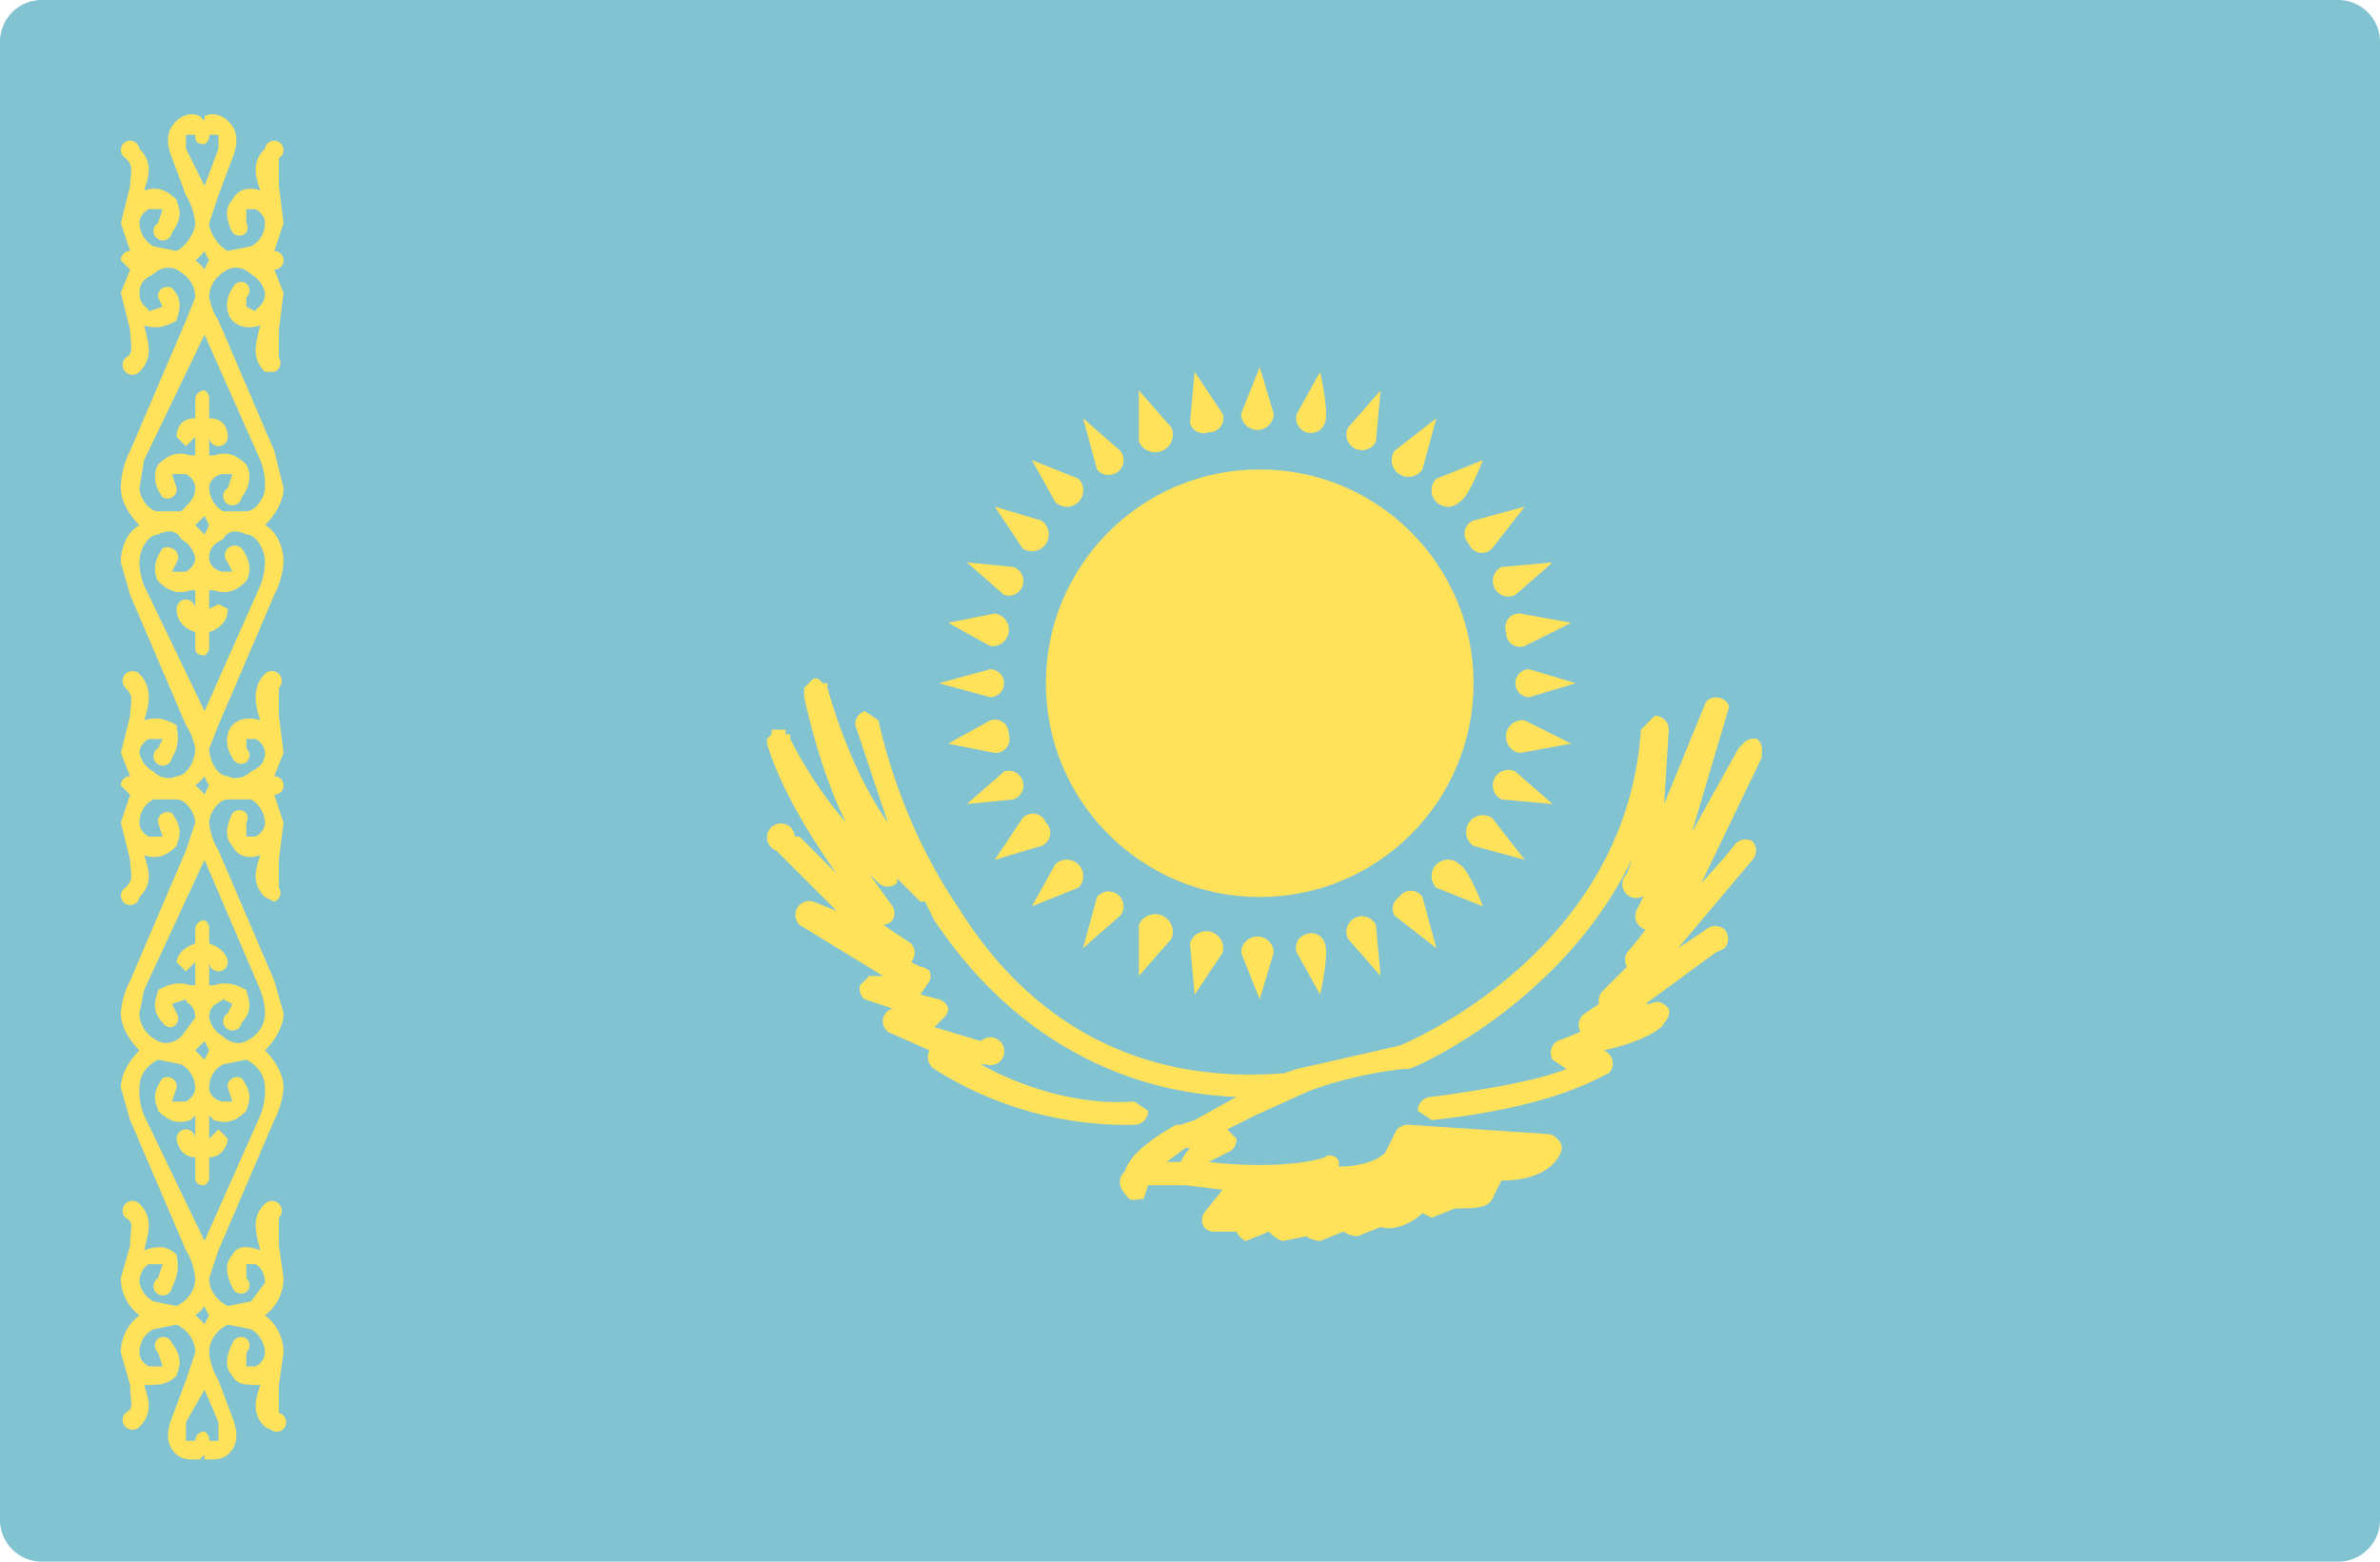 <svg width="512" height="336" xmlns="http://www.w3.org/2000/svg"><g fill="none"><path d="M503 0H9a9 9 0 00-9 9v318a9 9 0 009 9h494a9 9 0 009-9V9a9 9 0 00-9-9z" fill="#82C3D2"/><g transform="translate(26 24)" fill="#FFE15A"><path d="M34 16v-6a2 2 0 10-3-2c-3 3-2 6-1 9-3-1-5 0-6 2-1 1-2 3 0 7a2 2 0 003 0 2 2 0 000-2v-3h2s2 1 2 3-1 4-3 5l-5 1c-2-1-4-4-4-6l2-6 3-8c2-5 0-7-1-8s-3-2-5-1v1l-1-1c-2-1-4 0-5 1s-3 3-1 8l3 8a14 14 0 012 6c0 2-2 5-4 6l-5-1a6 6 0 01-3-5c0-2 2-3 2-3h3l-1 3a2 2 0 103 2c3-4 1-6 1-7-2-2-4-3-7-2 1-3 2-6-1-9a2 2 0 10-3 2c2 2 1 3 1 6l-2 8 2 6a2 2 0 00-2 2l2 2-2 5 2 8c0 3 1 5-1 6a2 2 0 103 3c3-3 2-6 1-10 3 1 5 0 7-1 0-1 2-4-1-7a2 2 0 00-3 2l1 2-3 1c0-1-2-1-2-4 0-2 1-3 3-4 1-1 3-2 5-1s4 3 4 6l-2 5L2 73a18 18 0 00-2 8c0 3 2 6 4 8-2 1-4 4-4 8l2 7 12 28a14 14 0 012 5c0 3-2 6-4 6-2 1-4 0-5-1a6 6 0 01-3-4c0-2 2-3 2-3h3l-1 2a2 2 0 103 2c2-3 1-6 1-7-2-1-4-2-7-1 1-3 2-7-1-10a2 2 0 10-3 3c2 2 1 3 1 6l-2 8 2 5a2 2 0 00-2 2l2 2-2 6 2 8c0 3 1 4-1 6a2 2 0 103 2c3-3 2-6 1-9 3 1 5 0 7-2 0-1 2-3-1-7a2 2 0 00-3 2l1 3H6s-2-1-2-3 1-4 3-5h5c2 0 4 3 4 5l-2 6-12 28a18 18 0 00-2 7c0 3 2 6 4 8-2 2-4 5-4 8l2 7 12 28a14 14 0 012 6c0 3-2 5-4 6l-5-1a6 6 0 01-3-4c0-3 2-4 2-4h3l-1 3a2 2 0 103 2c2-4 1-6 1-7-2-2-4-2-7-1 1-4 2-7-1-10a2 2 0 10-3 3c2 1 1 2 1 6l-2 7a10 10 0 004 8 10 10 0 00-4 8l2 7c0 4 1 5-1 6a2 2 0 103 3c3-3 2-6 1-9 3 0 5 0 7-2 0-1 2-3-1-7a2 2 0 00-3-1 2 2 0 000 3l1 3H6s-2-1-2-3 1-4 3-5l5-1c2 1 4 3 4 6l-2 6-3 8c-2 5 0 7 1 8a5 5 0 003 1h2l1-1v1h2a5 5 0 003-1c1-1 3-3 1-8l-3-8a14 14 0 01-2-6c0-3 2-5 4-6l5 1a6 6 0 013 5c0 2-2 3-2 3h-2v-3a2 2 0 000-3 2 2 0 00-3 1c-2 4-1 6 0 7 1 2 3 2 6 2-1 3-2 6 1 9l2 1a2 2 0 001-4v-6l1-7a10 10 0 00-4-8 10 10 0 004-8l-1-7v-6a2 2 0 10-3-3c-3 3-2 6-1 10-3-1-5-1-6 1-1 1-2 3 0 7a2 2 0 003 1 2 2 0 000-3v-3h2s2 1 2 4l-3 4-5 1c-2-1-4-3-4-6l2-6 12-28a18 18 0 002-7c0-3-2-6-4-8 2-2 4-5 4-8l-2-7-12-28a14 14 0 01-2-6c0-2 2-5 4-5h5a6 6 0 013 5c0 2-2 3-2 3h-2v-3a2 2 0 000-2 2 2 0 00-3 0c-2 4-1 6 0 7 1 2 3 3 6 2-1 3-2 6 1 9l2 1a2 2 0 001-3v-6l1-8-2-6a2 2 0 002-2 2 2 0 00-2-2l2-5-1-8v-6a2 2 0 10-3-3c-3 3-2 7-1 10-3-1-5 0-6 1s-2 4 0 7a2 2 0 003 1 2 2 0 000-3v-2h2s2 1 2 3-1 3-3 4c-1 1-3 2-5 1-2 0-4-3-4-6l2-5 12-28a18 18 0 002-7c0-4-2-7-4-8 2-2 4-5 4-8l-2-8-12-28a14 14 0 01-2-5c0-3 2-5 4-6s4 0 5 1a6 6 0 013 4c0 3-2 3-2 4l-2-1v-2a2 2 0 000-3 2 2 0 00-3 1c-2 3-1 6 0 7s3 2 6 1c-1 4-2 7 1 10h2a2 2 0 001-3v-6l1-8-2-5a2 2 0 002-2 2 2 0 00-2-2l2-6-1-8zM14 8V5h2c0 1 0 2 2 2a2 2 0 001-2h2v3l-3 8-4-8zm4 79l1 2-1 2-2-2 2-2zm0 113l1 2-1 2-2-2 2-2zm3 82v4h-2a2 2 0 00-1-2 2 2 0 00-2 2h-1-1v-4l4-7 3 7zm-2-23a9 9 0 00-1 2 9 9 0 00-2-2 9 9 0 002-2 9 9 0 001 2zm11-43l-12 27-13-27a14 14 0 01-1-6c0-3 2-5 4-6l5 1a6 6 0 013 5c0 2-2 3-2 3h-3l1-3a2 2 0 00-1-2 2 2 0 00-2 0c-3 4-1 6-1 7 2 2 4 3 7 2l1-1v5a2 2 0 00-4 0c0 1 1 4 4 4v4c0 1 0 2 2 2a2 2 0 001-2v-4c3 0 4-3 4-4l-2-2-2 2v-5l1 1c3 1 5 0 7-2 0-1 2-3-1-7a2 2 0 00-2 0 2 2 0 00-1 2l1 3h-2c-1 0-3-1-3-3s1-4 3-5l5-1c2 1 4 3 4 6a14 14 0 01-1 6zm0-27a14 14 0 011 5c0 3-2 5-4 6s-4 0-5-1a6 6 0 01-3-4c0-3 2-3 3-4l2 1-1 2a2 2 0 103 2c3-3 1-6 1-7-2-1-4-2-7-1a7 7 0 00-1 0v-5a2 2 0 004 0c0-1-1-3-4-4v-3a2 2 0 00-1-2 2 2 0 00-2 2v3c-3 1-4 3-4 4l2 2 2-2v5a7 7 0 00-1 0c-3-1-5 0-7 1 0 1-2 4 1 7a2 2 0 002 1 2 2 0 001-3l-1-2 3-1c0 1 2 1 2 4l-3 4c-1 1-3 2-5 1s-4-3-4-6l1-5 13-28 12 28zm-11-44a9 9 0 00-1 2 9 9 0 00-2-2 9 9 0 002-2 9 9 0 001 2zm11-43l-12 27-13-27a14 14 0 01-1-5c0-3 2-6 4-6 2-1 4-1 5 1a6 6 0 013 4c0 2-2 3-2 3h-3l1-2a2 2 0 00-1-3 2 2 0 00-2 0c-3 4-1 7-1 7 2 2 4 3 7 2h1v4a2 2 0 00-4 0c0 2 1 4 4 5v3c0 1 0 2 2 2a2 2 0 001-2v-3c3-1 4-3 4-5l-2-1-2 1v-4h1c3 1 5 0 7-2 0 0 2-3-1-7a2 2 0 10-3 3l1 2h-2c-1 0-3-1-3-3s1-3 3-4c1-2 3-2 5-1 2 0 4 3 4 6a14 14 0 01-1 5zm0-27a14 14 0 011 6c0 2-2 5-4 5h-5a6 6 0 01-3-5c0-2 2-3 3-3h2l-1 3a2 2 0 103 2c3-4 1-7 1-7-2-2-4-3-7-2a7 7 0 00-1 0v-4a2 2 0 004 0c0-2-1-4-4-4v-4a2 2 0 00-1-2 2 2 0 00-2 2v4c-3 0-4 2-4 4l2 2 2-2v4a7 7 0 00-1 0c-3-1-5 0-7 2 0 0-2 3 1 7a2 2 0 002 0 2 2 0 001-2l-1-3h3s2 1 2 3-1 3-3 5H8c-2 0-4-3-4-5l1-6 13-27 12 27zM16 32a9 9 0 002-2 9 9 0 001 2 9 9 0 00-1 2 9 9 0 00-2-2z"/><circle cx="245" cy="123" r="46"/><path d="M248 65a3 3 0 01-7 0l4-10 3 10zm-7 116a3 3 0 017 0l-3 10-4-10zm62-55a3 3 0 010-6l10 3-10 3zm-116-6a3 3 0 010 6l-11-3 11-3zm101-36a3 3 0 11-5-5l10-4s-3 8-5 9zm-87 78a3 3 0 115 5l-10 4 5-9zm82 5a3 3 0 115-5c2 1 5 9 5 9l-10-4zm-77-88a3 3 0 11-5 5l-5-9 10 4zm20-11a3 3 0 11-7 3V60l7 8zm38 110a3 3 0 116-3l1 11-7-8zm36-74a3 3 0 11-3-6l11-1-8 7zm-110 38a3 3 0 112 6l-10 1 8-7zm80-71a3 3 0 01-6-3l7-8-1 11zm-51 104a3 3 0 017 3l-7 8v-11zm78-27a3 3 0 013-6l8 7-11-1zM192 98a3 3 0 01-2 6l-8-7 10 1zm45-33a3 3 0 01-3 4 3 3 0 01-4-2l1-11 6 9zm16 116a3 3 0 012-4 3 3 0 014 2c1 2-1 11-1 11l-5-9zm49-66a3 3 0 01-4-3 3 3 0 013-4l11 2-10 5zm-115 16a3 3 0 014 3 3 3 0 01-3 4l-10-2 9-5zm93-54a3 3 0 11-6-4l9-7-3 11zm-70 92a3 3 0 115 4l-8 7 3-11zm81-11a3 3 0 114-6l7 9-11-3zm-93-70a3 3 0 11-4 6l-6-9 10 3zm17-15a3 3 0 01-5 4l-3-11 8 7zm59 100a3 3 0 011-4 3 3 0 015 0l3 11-9-7zm21-79a3 3 0 01-5-1 3 3 0 011-5l11-3-7 9zm-101 58a3 3 0 015 1 3 3 0 01-1 5l-10 3 6-9zm65-85a3 3 0 11-6-2l5-9s2 9 1 11zm-29 112a3 3 0 117 2l-6 9-1-11zm71-41a3 3 0 111-7l10 5-11 2zm-113-30a3 3 0 11-1 7l-9-5 10-2z"/><path d="M352 135a3 3 0 00-3 1l-1 1-10 18 8-27a3 3 0 00-5-1l-9 22 1-16a3 3 0 00-3-3l-3 3c-3 46-47 66-52 68l-22 5-3 1a3 3 0 00-1 0c-29 2-53-10-69-36-13-19-17-40-17-40l-3-2a3 3 0 00-2 3l7 21c-7-10-11-22-13-29v-1h-1l-1-1h-1l-1 1-1 1v2c2 9 5 19 9 27-6-7-10-14-12-18v-1h-1v-1h-1-1-1v1l-1 1v1c3 10 10 21 15 28l-8-8h-1a3 3 0 10-4 3l1 1 12 12-5-2a3 3 0 00-3 5l18 11h-3l-2 2a3 3 0 001 3l6 2a3 3 0 00-2 2 3 3 0 001 3l9 4a3 3 0 001 4 77 77 0 0043 12 3 3 0 003-3l-3-2c-13 1-26-4-33-8h1a3 3 0 10-1-5l-10-3 2-2a3 3 0 001-2 3 3 0 00-2-2l-4-1 2-3a3 3 0 000-2 3 3 0 00-2-1l-2-1a3 3 0 000-4l-6-4a3 3 0 002-1 3 3 0 000-3l-5-7 2 2a3 3 0 004 0v-1l5 5h1l2 4c16 24 39 37 65 38l-9 5-3 1h-1c-7 4-10 7-11 10-2 2-1 4 1 6a3 3 0 002 0h1l1-3h8l8 1-4 5a3 3 0 000 3 3 3 0 002 1 333 333 0 015 0 4 4 0 002 2l5-2a6 6 0 003 2l5-1a6 6 0 003 1l5-2a6 6 0 003 1l5-2c3 1 7-1 9-3l2 1 5-2c4 0 7 0 8-2l2-4c11 0 13-6 13-7a3 3 0 00-1-2 3 3 0 00-2-1l-30-2a3 3 0 00-3 2l-2 4c-2 2-6 3-10 3a3 3 0 000-1c0-1-2-2-3-1-6 2-17 2-25 1l4-2a3 3 0 002-3l-2-2 6-3 11-5c10-4 21-5 21-5h1c1 0 33-14 48-45a30 30 0 01-1 3 3 3 0 105 2l-3 6a3 3 0 002 4 83 83 0 01-4 5 3 3 0 000 3l-5 5a3 3 0 00-1 3l-3 2a3 3 0 00-1 4 81 81 0 01-5 2 3 3 0 00-1 4l3 2c-5 2-14 4-29 6a3 3 0 00-3 3l3 2c28-3 37-10 38-10a3 3 0 00-1-5c9-2 13-5 13-6a3 3 0 001-3c-1-1-2-2-4-1h-1l15-11a29 29 0 002-1 3 3 0 000-4 3 3 0 00-4 0 258 258 0 01-6 4l16-19a3 3 0 000-4 3 3 0 00-4 1 141 141 0 01-7 8l13-27v-1a3 3 0 00-1-3zm-123 88h1a12 12 0 00-2 3 98 98 0 00-3 0l4-3z"/></g></g></svg>
